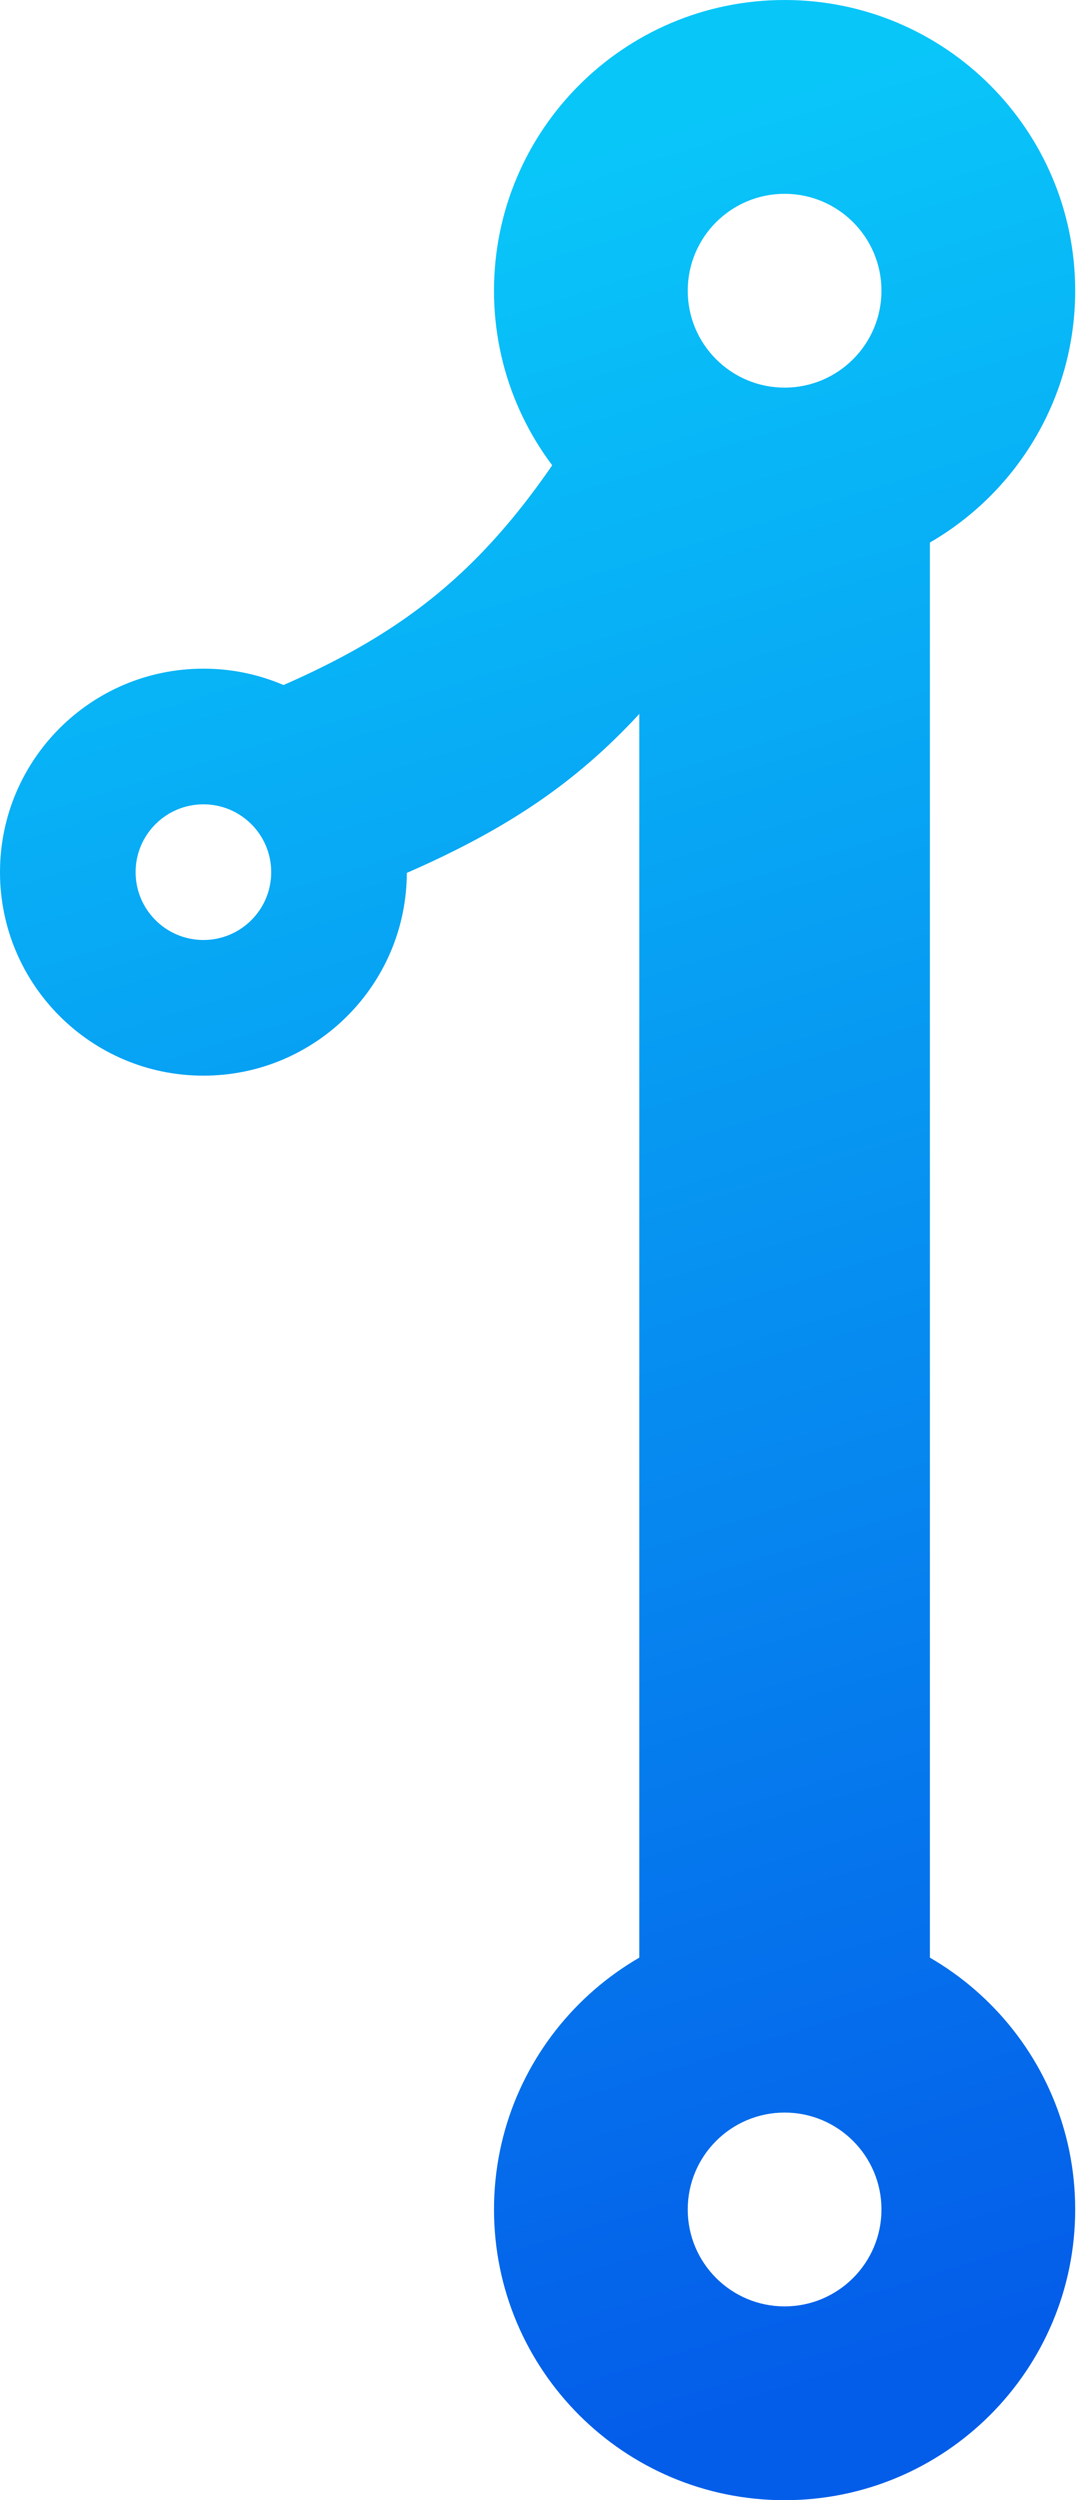 <svg width="775" height="1800" viewBox="0 0 775 1800" fill="none" xmlns="http://www.w3.org/2000/svg">
<path d="M460.465 376.744H669.768V1423.26H460.465V376.744Z" fill="url(#paint0_linear_11_3)"/>
<path d="M436.083 273.687L543.713 401.955C457.93 537.102 394.296 589.456 255.11 644.122L147.481 515.854C289.801 463.365 355.646 413.606 436.083 273.687Z" fill="url(#paint1_linear_11_3)"/>
<path fill-rule="evenodd" clip-rule="evenodd" d="M565.117 418.605C680.711 418.605 774.419 324.897 774.419 209.302C774.419 93.708 680.711 0 565.117 0C449.522 0 355.814 93.708 355.814 209.302C355.814 324.897 449.522 418.605 565.117 418.605ZM565.117 279.07C603.648 279.07 634.884 247.834 634.884 209.302C634.884 170.771 603.648 139.535 565.117 139.535C526.585 139.535 495.349 170.771 495.349 209.302C495.349 247.834 526.585 279.07 565.117 279.07Z" fill="url(#paint2_linear_11_3)"/>
<path fill-rule="evenodd" clip-rule="evenodd" d="M146.512 774.419C227.428 774.419 293.023 708.823 293.023 627.907C293.023 546.991 227.428 481.395 146.512 481.395C65.596 481.395 0 546.991 0 627.907C0 708.823 65.596 774.419 146.512 774.419ZM146.512 676.744C173.484 676.744 195.349 654.879 195.349 627.907C195.349 600.935 173.484 579.07 146.512 579.07C119.54 579.07 97.675 600.935 97.675 627.907C97.675 654.879 119.54 676.744 146.512 676.744Z" fill="url(#paint3_linear_11_3)"/>
<path fill-rule="evenodd" clip-rule="evenodd" d="M565.117 1800C680.711 1800 774.419 1706.29 774.419 1590.7C774.419 1475.1 680.711 1381.4 565.117 1381.4C449.522 1381.4 355.814 1475.1 355.814 1590.7C355.814 1706.29 449.522 1800 565.117 1800ZM565.117 1660.47C603.648 1660.47 634.884 1629.23 634.884 1590.7C634.884 1552.17 603.648 1520.93 565.117 1520.93C526.585 1520.93 495.349 1552.17 495.349 1590.7C495.349 1629.23 526.585 1660.47 565.117 1660.47Z" fill="url(#paint4_linear_11_3)"/>
<defs>
<linearGradient id="paint0_linear_11_3" x1="125.581" y1="198.837" x2="596.511" y2="1716.28" gradientUnits="userSpaceOnUse">
<stop stop-color="#09C6F9"/>
<stop offset="1" stop-color="#045DE9"/>
</linearGradient>
<linearGradient id="paint1_linear_11_3" x1="125.581" y1="198.837" x2="596.511" y2="1716.28" gradientUnits="userSpaceOnUse">
<stop stop-color="#09C6F9"/>
<stop offset="1" stop-color="#045DE9"/>
</linearGradient>
<linearGradient id="paint2_linear_11_3" x1="125.581" y1="198.837" x2="596.511" y2="1716.28" gradientUnits="userSpaceOnUse">
<stop stop-color="#09C6F9"/>
<stop offset="1" stop-color="#045DE9"/>
</linearGradient>
<linearGradient id="paint3_linear_11_3" x1="125.581" y1="198.837" x2="596.511" y2="1716.28" gradientUnits="userSpaceOnUse">
<stop stop-color="#09C6F9"/>
<stop offset="1" stop-color="#045DE9"/>
</linearGradient>
<linearGradient id="paint4_linear_11_3" x1="125.581" y1="198.837" x2="596.511" y2="1716.28" gradientUnits="userSpaceOnUse">
<stop stop-color="#09C6F9"/>
<stop offset="1" stop-color="#045DE9"/>
</linearGradient>
</defs>
</svg>
